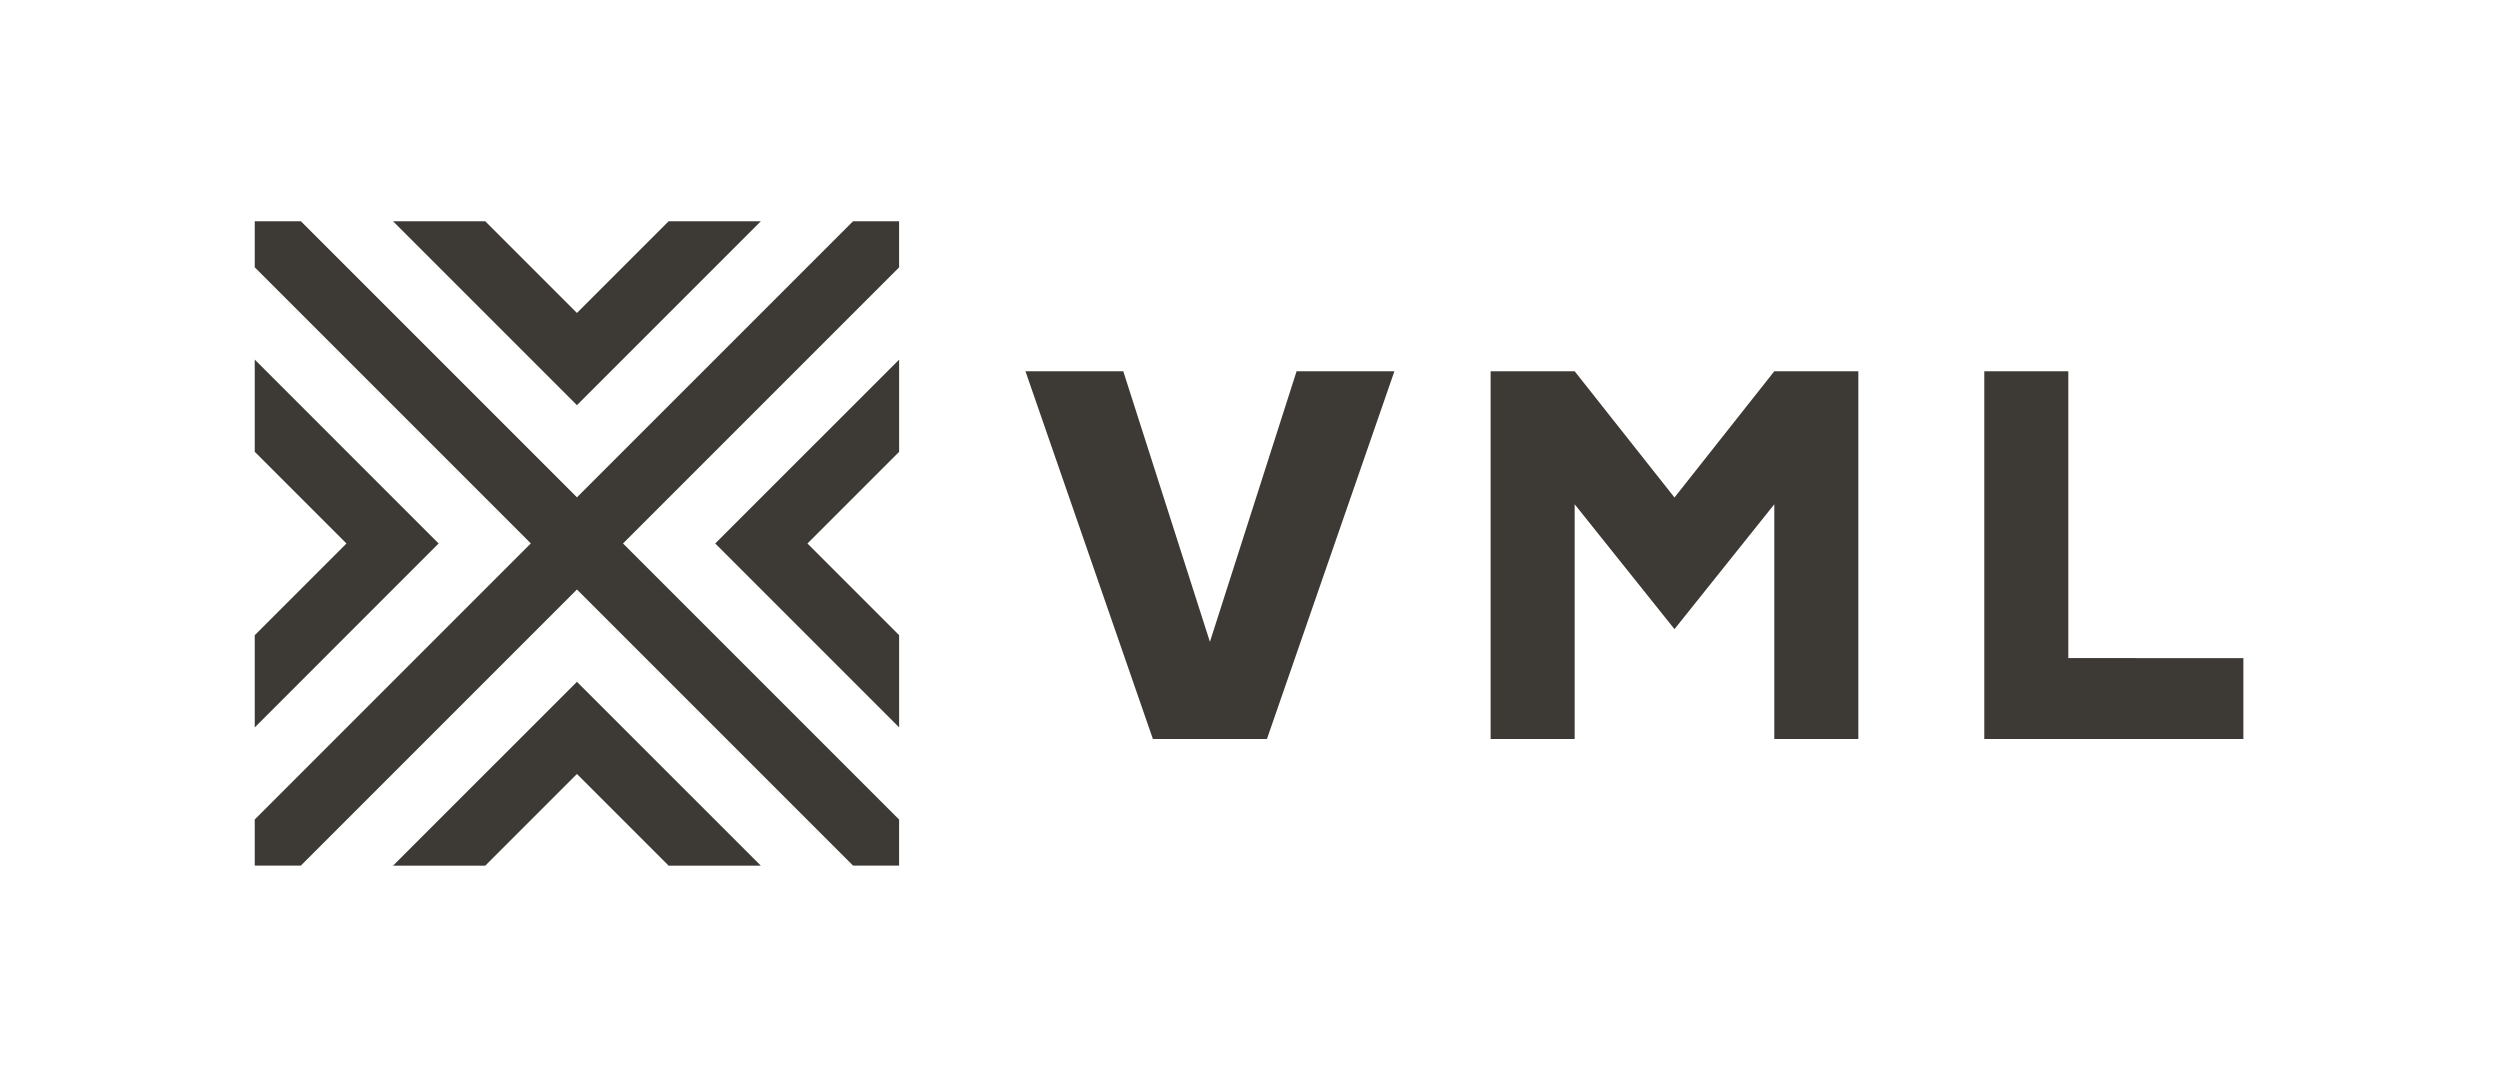 <?xml version="1.0" encoding="UTF-8"?> <svg xmlns="http://www.w3.org/2000/svg" width="230" height="100.001" viewBox="0 0 230 100.001"><rect x="0" y="0" width="230" height="100.001" fill="#808080" stroke="none"/><g id="logo_vml" transform="translate(-1532 -4902.999)"><rect id="長方形_27899" data-name="長方形 27899" width="230" height="100" transform="translate(1532 4903)" fill="#fff"></rect><g id="グループ_13346" data-name="グループ 13346" transform="translate(1543 4902.225)"><rect id="長方形_27904" data-name="長方形 27904" width="208" height="100" transform="translate(0 0.775)" fill="#fff"></rect><g id="グループ_13308" data-name="グループ 13308" transform="translate(12.436 21.132)"><path id="パス_67723" data-name="パス 67723" d="M61.926,23.3H53.444l-8.438,8.438L36.568,23.3H28.085l16.92,16.919Z" transform="translate(-15.363 -23.304)" fill="#3d3935"></path><path id="パス_67724" data-name="パス 67724" d="M40.766,74.838,28.087,87.516h8.482l8.437-8.437,8.438,8.437h8.481L45.006,70.6Z" transform="translate(-15.363 -28.231)" fill="#3d3935"></path><path id="パス_67725" data-name="パス 67725" d="M78.093,71.344V62.862l-8.434-8.435,8.434-8.434V37.511L61.176,54.427Z" transform="translate(-18.81 -24.784)" fill="#3d3935"></path><path id="パス_67726" data-name="パス 67726" d="M13.883,37.507v8.482l8.438,8.438-8.438,8.438v8.483L30.8,54.427Z" transform="translate(-13.883 -24.784)" fill="#3d3935"></path><path id="パス_67727" data-name="パス 67727" d="M43.526,48.7l-25.4-25.4H13.883v4.24l25.4,25.4-25.4,25.4v4.24h4.243l25.4-25.4,25.4,25.4h4.238V78.344l-25.4-25.4,25.4-25.4V23.3H68.928Z" transform="translate(-13.883 -23.304)" fill="#3d3935"></path><path id="パス_67728" data-name="パス 67728" d="M110.006,63.6l-7.97-24.89h-9l11.725,33.831h10.49l11.727-33.831h-9Z" transform="translate(-22.13 -24.909)" fill="#3d3935"></path><path id="パス_67729" data-name="パス 67729" d="M157.723,50.321,148.54,38.707h-7.732V72.538h7.732V50.945l9.183,11.486,9.183-11.486V72.538h7.732V38.707h-7.732Z" transform="translate(-27.107 -24.909)" fill="#3d3935"></path><path id="パス_67730" data-name="パス 67730" d="M199.239,65.094V38.707h-7.731V72.538h23.837V65.1Z" transform="translate(-32.39 -24.909)" fill="#3d3935"></path></g></g></g></svg> 